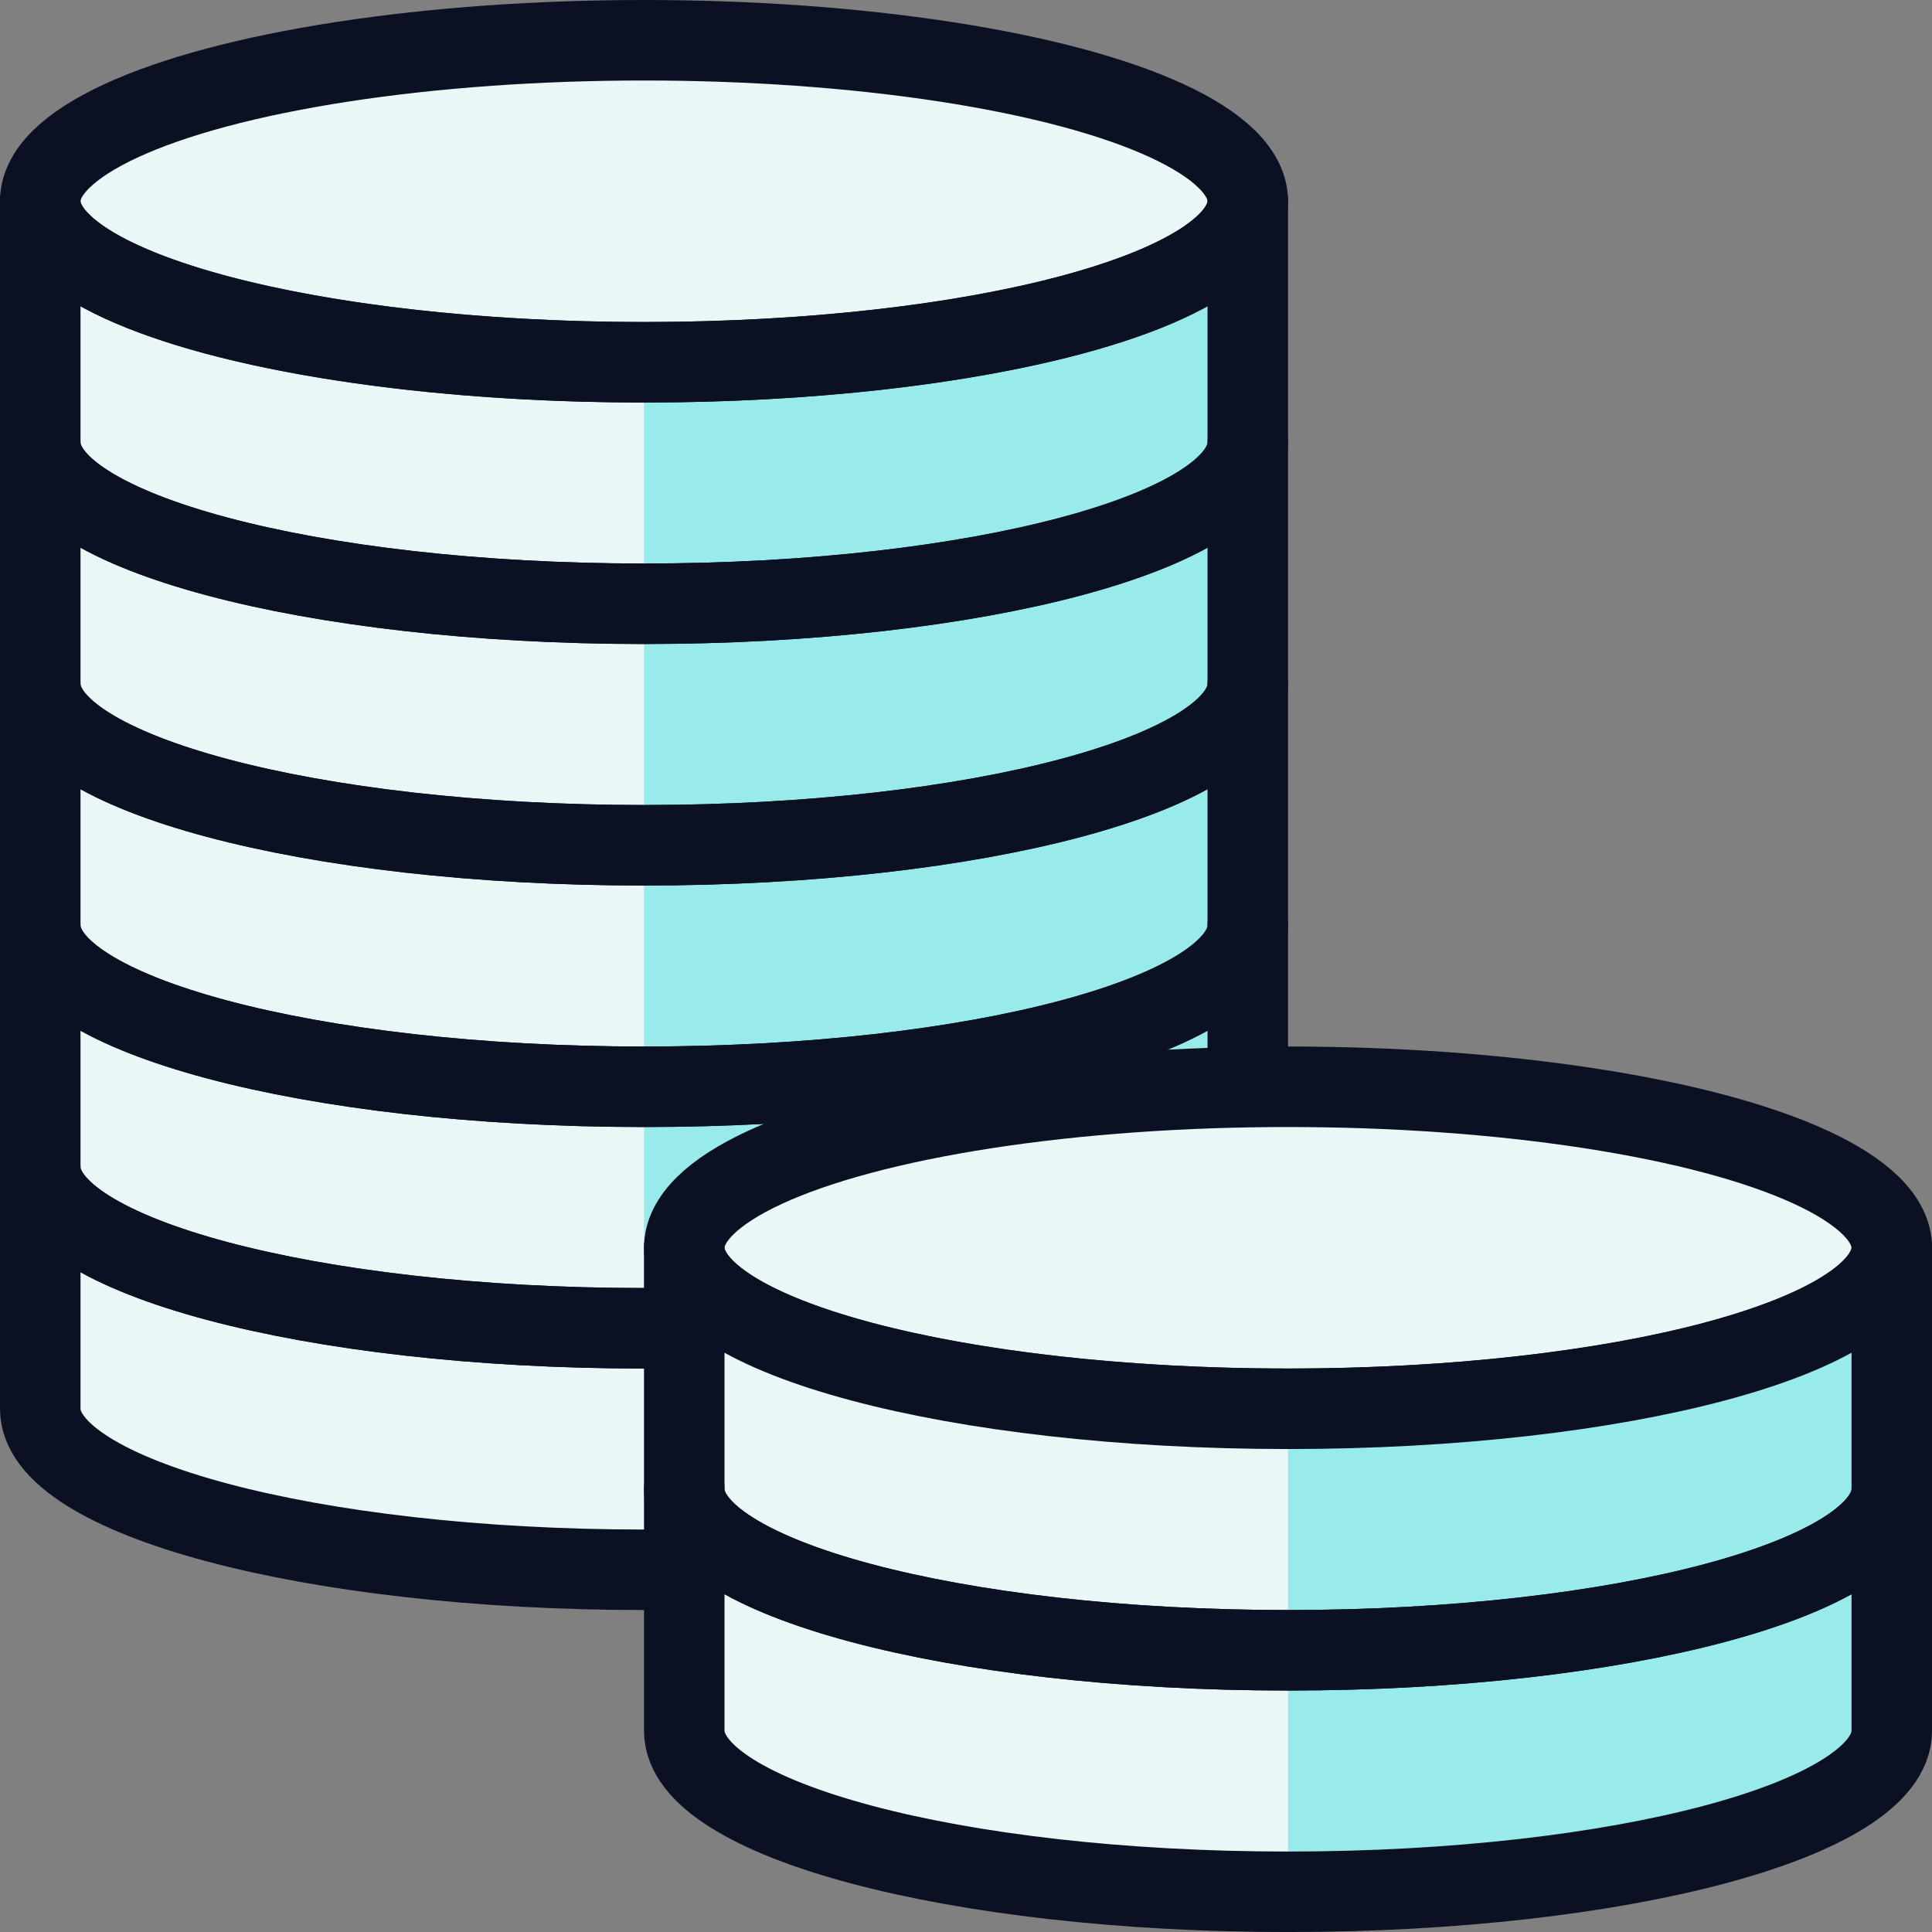 <svg xmlns="http://www.w3.org/2000/svg" viewBox="0 0 400 400"><rect x="0" y="0" width="400" height="400" fill="#808080" stroke="none"/><g transform="matrix(16.667,0,0,16.667,0,0)"><defs><style>.a,.c{fill:#EAF7F7;}.b{fill:#99EAEA;}.c,.d{stroke:#0B1123;stroke-linecap:round;stroke-linejoin:round;}.d{fill:none;}</style></defs><path class="a" d="M15.5,14.5v3c0,1.1-3.36,2-7.5,2s-7.5-.9-7.5-2v-3c0,1.1,3.36,2,7.5,2S15.5,15.6,15.5,14.5Z"></path><path class="a" d="M8,16.5c-4.14,0-7.5-.9-7.5-2v3c0,1.1,3.36,2,7.5,2Z"></path><path class="b" d="M15.454,2.5v3c0,1.1-3.36,2-7.5,2s-7.5-.9-7.5-2v-3c0,1.1,3.36,2,7.5,2S15.454,3.6,15.454,2.5Z"></path><path class="b" d="M15.5,11.5v3c0,1.1-3.36,2-7.5,2s-7.5-.9-7.5-2v-3c0,1.1,3.36,2,7.5,2S15.5,12.6,15.5,11.5Z"></path><path class="b" d="M15.454,5.5v3c0,1.1-3.36,2-7.5,2s-7.5-.9-7.5-2v-3c0,1.1,3.36,2,7.5,2S15.454,6.6,15.454,5.5Z"></path><path class="b" d="M15.5,8.5v3c0,1.1-3.36,2-7.5,2s-7.5-.9-7.5-2v-3c0,1.1,3.36,2,7.5,2S15.5,9.6,15.5,8.5Z"></path><path class="a" d="M8,4.5C3.86,4.5.5,3.6.5,2.5v3c0,1.1,3.36,2,7.5,2Z"></path><path class="a" d="M8,7.5C3.86,7.5.5,6.6.5,5.5v3c0,1.1,3.36,2,7.5,2Z"></path><path class="a" d="M8,10.5c-4.14,0-7.5-.9-7.5-2v3c0,1.1,3.36,2,7.5,2Z"></path><path class="a" d="M8,13.5c-4.14,0-7.5-.9-7.5-2v3c0,1.1,3.36,2,7.5,2Z"></path><ellipse class="c" cx="8" cy="2.5" rx="7.5" ry="2"></ellipse><path class="d" d="M15.5,11.5v3c0,1.1-3.36,2-7.5,2s-7.5-.9-7.5-2v-3c0,1.1,3.36,2,7.5,2S15.5,12.6,15.5,11.5Z"></path><path class="d" d="M15.5,14.5v3c0,1.1-3.36,2-7.5,2s-7.5-.9-7.5-2v-3c0,1.1,3.36,2,7.5,2S15.5,15.6,15.5,14.5Z"></path><path class="d" d="M15.5,5.5v3c0,1.1-3.36,2-7.5,2S.5,9.6.5,8.5v-3c0,1.1,3.36,2,7.5,2S15.5,6.6,15.5,5.5Z"></path><path class="d" d="M15.5,2.5v3c0,1.1-3.36,2-7.5,2S.5,6.6.5,5.5v-3c0,1.1,3.36,2,7.5,2S15.5,3.6,15.5,2.5Z"></path><path class="d" d="M15.5,8.5v3c0,1.1-3.36,2-7.5,2s-7.5-.9-7.5-2v-3c0,1.1,3.36,2,7.5,2S15.5,9.6,15.5,8.5Z"></path><ellipse class="c" cx="16" cy="15.5" rx="7.5" ry="2"></ellipse><path class="b" d="M23.5,15.5v3c0,1.1-3.36,2-7.5,2s-7.5-.9-7.5-2v-3c0,1.1,3.36,2,7.5,2S23.5,16.6,23.5,15.5Z"></path><path class="a" d="M16,17.5c-4.14,0-7.5-.9-7.5-2v3c0,1.1,3.36,2,7.5,2Z"></path><path class="b" d="M23.5,18.5v3c0,1.1-3.36,2-7.5,2s-7.5-.9-7.5-2v-3c0,1.1,3.36,2,7.5,2S23.5,19.6,23.5,18.5Z"></path><path class="a" d="M16,20.5c-4.14,0-7.5-.9-7.5-2v3c0,1.1,3.36,2,7.5,2Z"></path><path class="d" d="M23.5,15.5v3c0,1.1-3.36,2-7.5,2s-7.5-.9-7.5-2v-3c0,1.1,3.36,2,7.5,2S23.5,16.6,23.5,15.5Z"></path><path class="d" d="M23.5,18.5v3c0,1.1-3.36,2-7.5,2s-7.5-.9-7.5-2v-3c0,1.1,3.36,2,7.5,2S23.5,19.6,23.5,18.5Z"></path></g></svg>